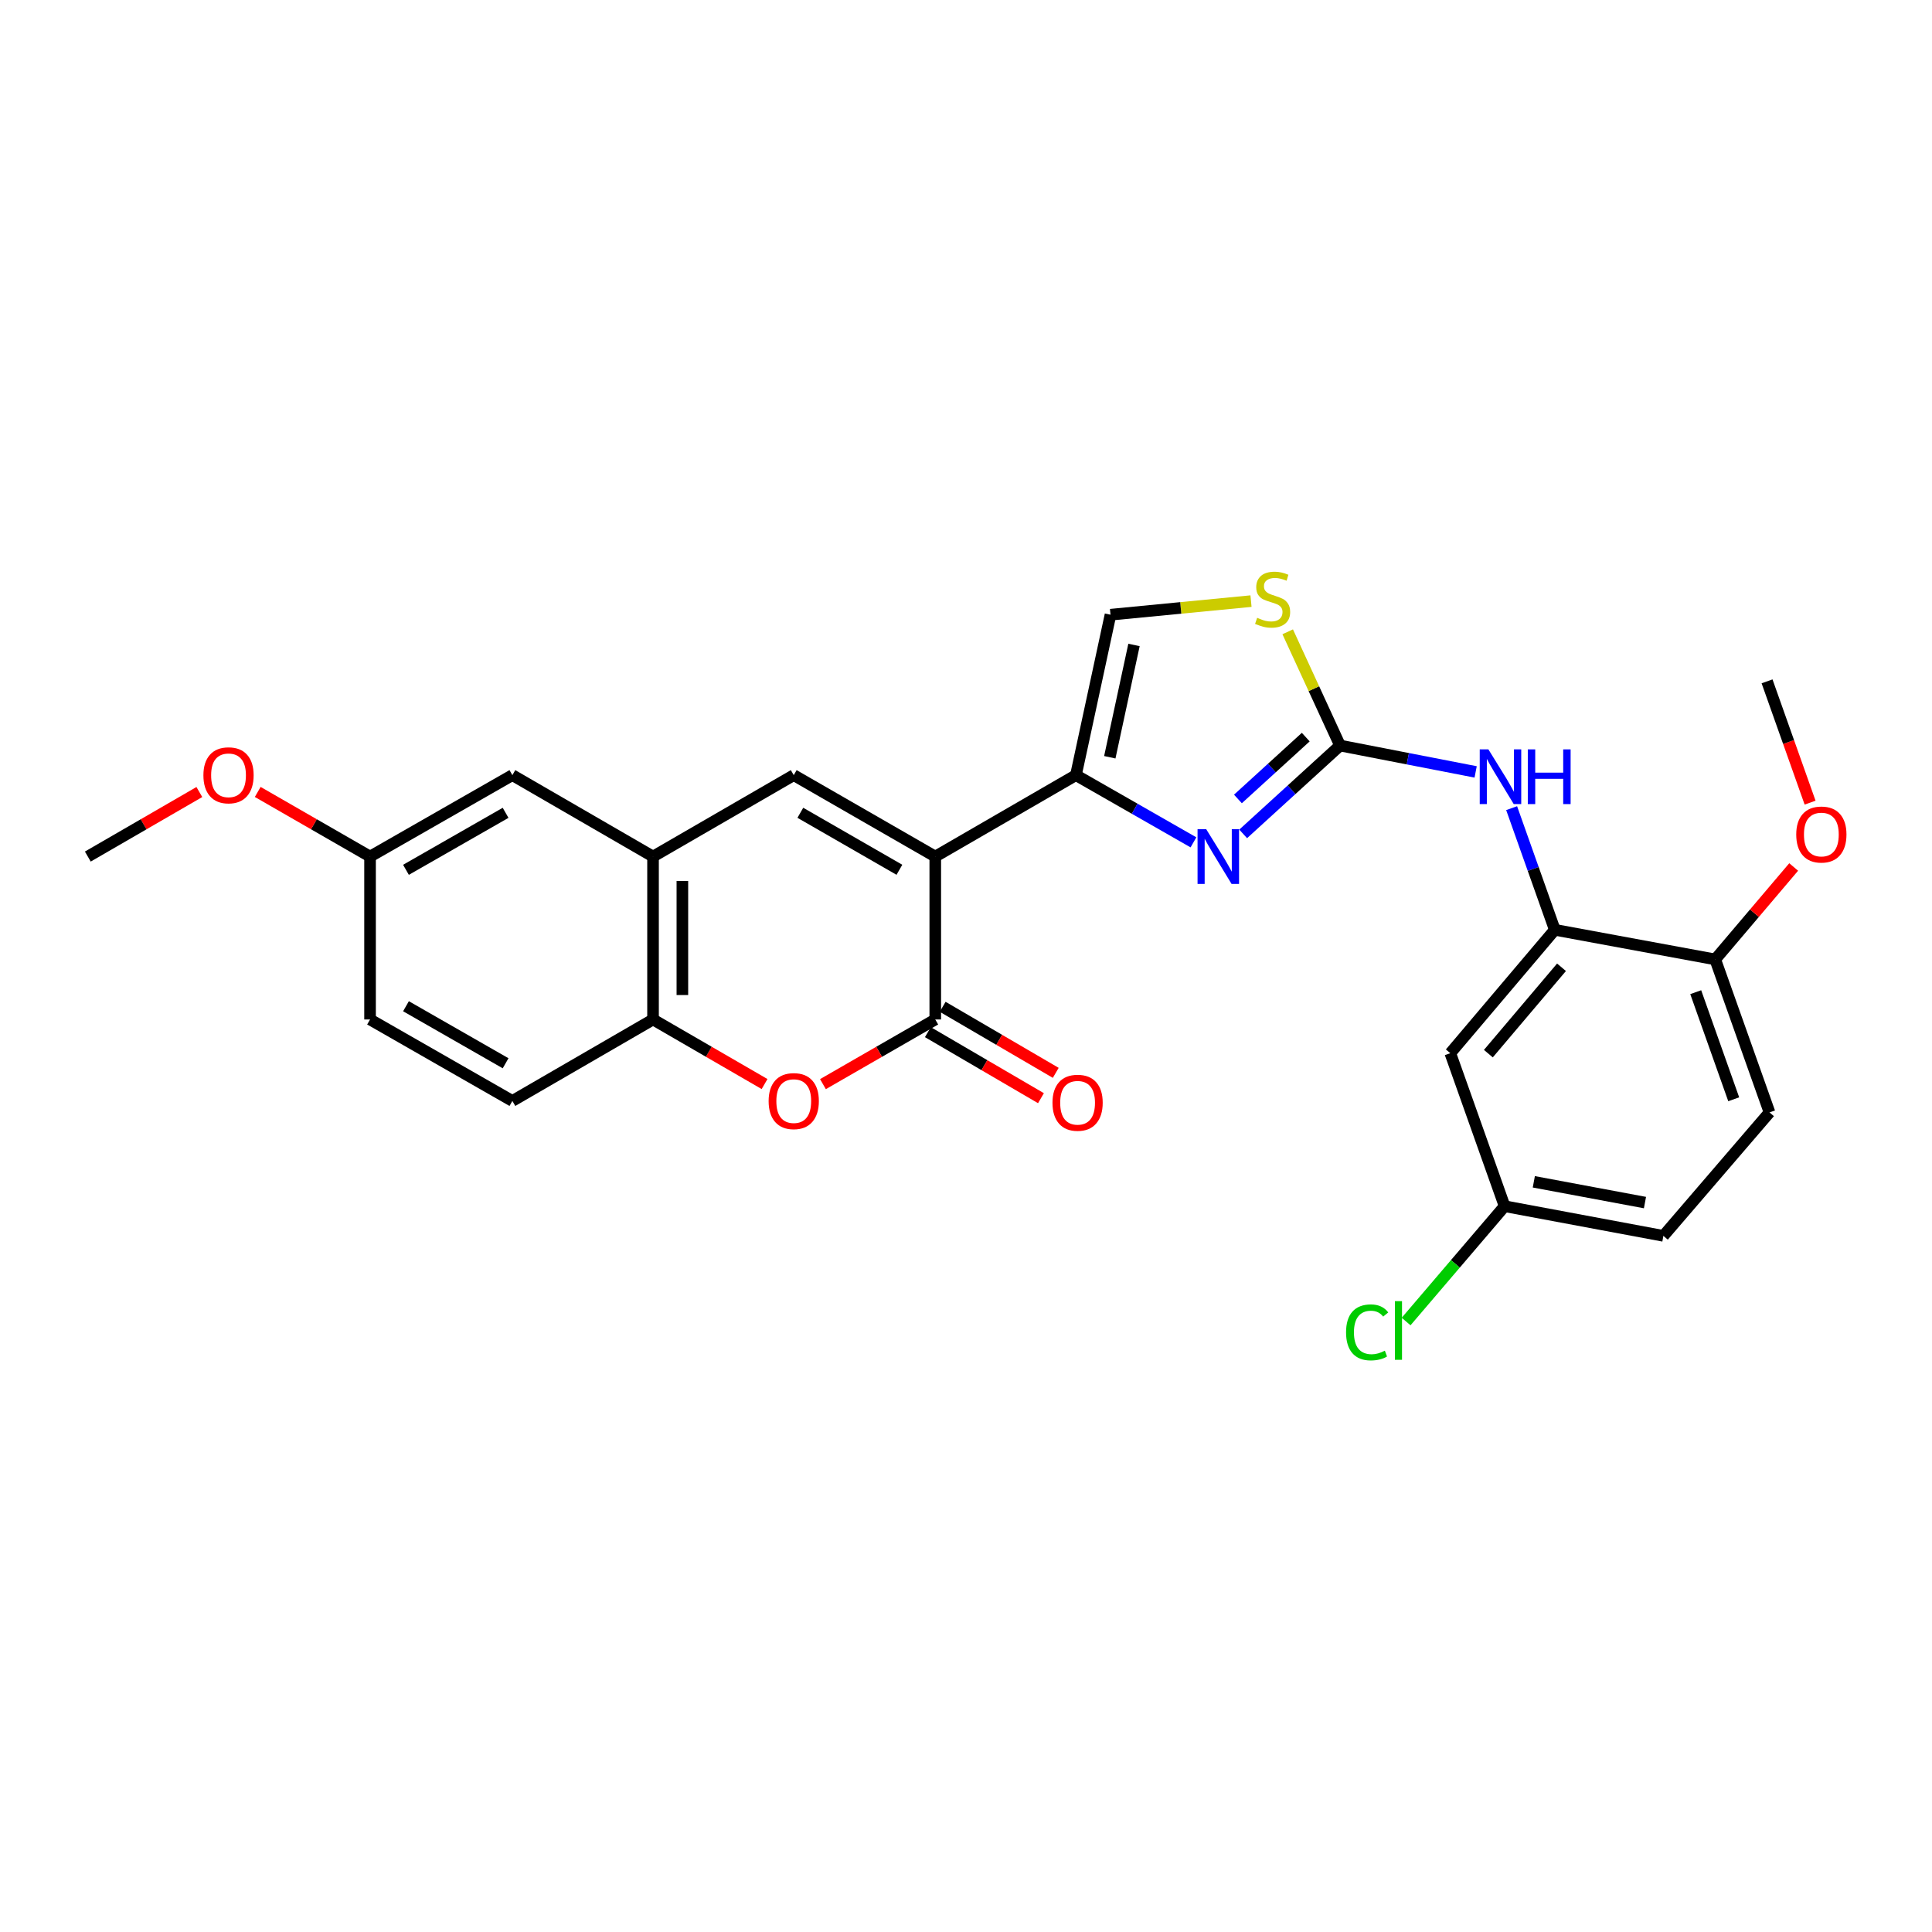 <?xml version='1.0' encoding='iso-8859-1'?>
<svg version='1.1' baseProfile='full'
              xmlns='http://www.w3.org/2000/svg'
                      xmlns:rdkit='http://www.rdkit.org/xml'
                      xmlns:xlink='http://www.w3.org/1999/xlink'
                  xml:space='preserve'
width='1000px' height='1000px' viewBox='0 0 1000 1000'>
<!-- END OF HEADER -->
<rect style='opacity:1.0;fill:#FFFFFF;stroke:none' width='1000' height='1000' x='0' y='0'> </rect>
<path class='bond-0' d='M 484.094,443.356 L 556.899,401.212' style='fill:none;fill-rule:evenodd;stroke:#000000;stroke-width:6px;stroke-linecap:butt;stroke-linejoin:miter;stroke-opacity:1' />
<path class='bond-1' d='M 484.094,443.356 L 484.094,527.679' style='fill:none;fill-rule:evenodd;stroke:#000000;stroke-width:6px;stroke-linecap:butt;stroke-linejoin:miter;stroke-opacity:1' />
<path class='bond-4' d='M 484.094,443.356 L 410.841,401.212' style='fill:none;fill-rule:evenodd;stroke:#000000;stroke-width:6px;stroke-linecap:butt;stroke-linejoin:miter;stroke-opacity:1' />
<path class='bond-4' d='M 465.532,450.199 L 414.255,420.697' style='fill:none;fill-rule:evenodd;stroke:#000000;stroke-width:6px;stroke-linecap:butt;stroke-linejoin:miter;stroke-opacity:1' />
<path class='bond-2' d='M 556.899,401.212 L 587.314,418.606' style='fill:none;fill-rule:evenodd;stroke:#000000;stroke-width:6px;stroke-linecap:butt;stroke-linejoin:miter;stroke-opacity:1' />
<path class='bond-2' d='M 587.314,418.606 L 617.728,436' style='fill:none;fill-rule:evenodd;stroke:#0000FF;stroke-width:6px;stroke-linecap:butt;stroke-linejoin:miter;stroke-opacity:1' />
<path class='bond-8' d='M 556.899,401.212 L 574.795,318.172' style='fill:none;fill-rule:evenodd;stroke:#000000;stroke-width:6px;stroke-linecap:butt;stroke-linejoin:miter;stroke-opacity:1' />
<path class='bond-8' d='M 574.43,391.955 L 586.957,333.827' style='fill:none;fill-rule:evenodd;stroke:#000000;stroke-width:6px;stroke-linecap:butt;stroke-linejoin:miter;stroke-opacity:1' />
<path class='bond-5' d='M 484.094,527.679 L 455.024,544.413' style='fill:none;fill-rule:evenodd;stroke:#000000;stroke-width:6px;stroke-linecap:butt;stroke-linejoin:miter;stroke-opacity:1' />
<path class='bond-5' d='M 455.024,544.413 L 425.954,561.148' style='fill:none;fill-rule:evenodd;stroke:#FF0000;stroke-width:6px;stroke-linecap:butt;stroke-linejoin:miter;stroke-opacity:1' />
<path class='bond-13' d='M 480.264,534.236 L 509.531,551.328' style='fill:none;fill-rule:evenodd;stroke:#000000;stroke-width:6px;stroke-linecap:butt;stroke-linejoin:miter;stroke-opacity:1' />
<path class='bond-13' d='M 509.531,551.328 L 538.798,568.42' style='fill:none;fill-rule:evenodd;stroke:#FF0000;stroke-width:6px;stroke-linecap:butt;stroke-linejoin:miter;stroke-opacity:1' />
<path class='bond-13' d='M 487.923,521.121 L 517.19,538.214' style='fill:none;fill-rule:evenodd;stroke:#000000;stroke-width:6px;stroke-linecap:butt;stroke-linejoin:miter;stroke-opacity:1' />
<path class='bond-13' d='M 517.19,538.214 L 546.457,555.306' style='fill:none;fill-rule:evenodd;stroke:#FF0000;stroke-width:6px;stroke-linecap:butt;stroke-linejoin:miter;stroke-opacity:1' />
<path class='bond-3' d='M 643.463,431.618 L 668.536,408.754' style='fill:none;fill-rule:evenodd;stroke:#0000FF;stroke-width:6px;stroke-linecap:butt;stroke-linejoin:miter;stroke-opacity:1' />
<path class='bond-3' d='M 668.536,408.754 L 693.609,385.89' style='fill:none;fill-rule:evenodd;stroke:#000000;stroke-width:6px;stroke-linecap:butt;stroke-linejoin:miter;stroke-opacity:1' />
<path class='bond-3' d='M 640.752,413.537 L 658.303,397.532' style='fill:none;fill-rule:evenodd;stroke:#0000FF;stroke-width:6px;stroke-linecap:butt;stroke-linejoin:miter;stroke-opacity:1' />
<path class='bond-3' d='M 658.303,397.532 L 675.854,381.527' style='fill:none;fill-rule:evenodd;stroke:#000000;stroke-width:6px;stroke-linecap:butt;stroke-linejoin:miter;stroke-opacity:1' />
<path class='bond-9' d='M 693.609,385.89 L 728.702,392.714' style='fill:none;fill-rule:evenodd;stroke:#000000;stroke-width:6px;stroke-linecap:butt;stroke-linejoin:miter;stroke-opacity:1' />
<path class='bond-9' d='M 728.702,392.714 L 763.794,399.539' style='fill:none;fill-rule:evenodd;stroke:#0000FF;stroke-width:6px;stroke-linecap:butt;stroke-linejoin:miter;stroke-opacity:1' />
<path class='bond-28' d='M 693.609,385.89 L 680.061,356.456' style='fill:none;fill-rule:evenodd;stroke:#000000;stroke-width:6px;stroke-linecap:butt;stroke-linejoin:miter;stroke-opacity:1' />
<path class='bond-28' d='M 680.061,356.456 L 666.514,327.022' style='fill:none;fill-rule:evenodd;stroke:#CCCC00;stroke-width:6px;stroke-linecap:butt;stroke-linejoin:miter;stroke-opacity:1' />
<path class='bond-6' d='M 410.841,401.212 L 338.01,443.356' style='fill:none;fill-rule:evenodd;stroke:#000000;stroke-width:6px;stroke-linecap:butt;stroke-linejoin:miter;stroke-opacity:1' />
<path class='bond-27' d='M 395.737,561.103 L 366.873,544.391' style='fill:none;fill-rule:evenodd;stroke:#FF0000;stroke-width:6px;stroke-linecap:butt;stroke-linejoin:miter;stroke-opacity:1' />
<path class='bond-27' d='M 366.873,544.391 L 338.01,527.679' style='fill:none;fill-rule:evenodd;stroke:#000000;stroke-width:6px;stroke-linecap:butt;stroke-linejoin:miter;stroke-opacity:1' />
<path class='bond-11' d='M 338.01,443.356 L 338.01,527.679' style='fill:none;fill-rule:evenodd;stroke:#000000;stroke-width:6px;stroke-linecap:butt;stroke-linejoin:miter;stroke-opacity:1' />
<path class='bond-11' d='M 353.197,456.005 L 353.197,515.03' style='fill:none;fill-rule:evenodd;stroke:#000000;stroke-width:6px;stroke-linecap:butt;stroke-linejoin:miter;stroke-opacity:1' />
<path class='bond-15' d='M 338.01,443.356 L 265.204,401.212' style='fill:none;fill-rule:evenodd;stroke:#000000;stroke-width:6px;stroke-linecap:butt;stroke-linejoin:miter;stroke-opacity:1' />
<path class='bond-7' d='M 647.516,311.137 L 611.156,314.654' style='fill:none;fill-rule:evenodd;stroke:#CCCC00;stroke-width:6px;stroke-linecap:butt;stroke-linejoin:miter;stroke-opacity:1' />
<path class='bond-7' d='M 611.156,314.654 L 574.795,318.172' style='fill:none;fill-rule:evenodd;stroke:#000000;stroke-width:6px;stroke-linecap:butt;stroke-linejoin:miter;stroke-opacity:1' />
<path class='bond-10' d='M 782.42,418.3 L 793.591,449.783' style='fill:none;fill-rule:evenodd;stroke:#0000FF;stroke-width:6px;stroke-linecap:butt;stroke-linejoin:miter;stroke-opacity:1' />
<path class='bond-10' d='M 793.591,449.783 L 804.762,481.265' style='fill:none;fill-rule:evenodd;stroke:#000000;stroke-width:6px;stroke-linecap:butt;stroke-linejoin:miter;stroke-opacity:1' />
<path class='bond-12' d='M 804.762,481.265 L 750.671,545.127' style='fill:none;fill-rule:evenodd;stroke:#000000;stroke-width:6px;stroke-linecap:butt;stroke-linejoin:miter;stroke-opacity:1' />
<path class='bond-12' d='M 808.237,500.66 L 770.373,545.364' style='fill:none;fill-rule:evenodd;stroke:#000000;stroke-width:6px;stroke-linecap:butt;stroke-linejoin:miter;stroke-opacity:1' />
<path class='bond-14' d='M 804.762,481.265 L 887.802,496.596' style='fill:none;fill-rule:evenodd;stroke:#000000;stroke-width:6px;stroke-linecap:butt;stroke-linejoin:miter;stroke-opacity:1' />
<path class='bond-16' d='M 338.01,527.679 L 265.204,569.848' style='fill:none;fill-rule:evenodd;stroke:#000000;stroke-width:6px;stroke-linecap:butt;stroke-linejoin:miter;stroke-opacity:1' />
<path class='bond-18' d='M 750.671,545.127 L 778.784,624.328' style='fill:none;fill-rule:evenodd;stroke:#000000;stroke-width:6px;stroke-linecap:butt;stroke-linejoin:miter;stroke-opacity:1' />
<path class='bond-17' d='M 887.802,496.596 L 915.899,575.78' style='fill:none;fill-rule:evenodd;stroke:#000000;stroke-width:6px;stroke-linecap:butt;stroke-linejoin:miter;stroke-opacity:1' />
<path class='bond-17' d='M 877.704,513.552 L 897.371,568.981' style='fill:none;fill-rule:evenodd;stroke:#000000;stroke-width:6px;stroke-linecap:butt;stroke-linejoin:miter;stroke-opacity:1' />
<path class='bond-23' d='M 887.802,496.596 L 908.103,472.671' style='fill:none;fill-rule:evenodd;stroke:#000000;stroke-width:6px;stroke-linecap:butt;stroke-linejoin:miter;stroke-opacity:1' />
<path class='bond-23' d='M 908.103,472.671 L 928.404,448.747' style='fill:none;fill-rule:evenodd;stroke:#FF0000;stroke-width:6px;stroke-linecap:butt;stroke-linejoin:miter;stroke-opacity:1' />
<path class='bond-19' d='M 265.204,401.212 L 191.538,443.356' style='fill:none;fill-rule:evenodd;stroke:#000000;stroke-width:6px;stroke-linecap:butt;stroke-linejoin:miter;stroke-opacity:1' />
<path class='bond-19' d='M 261.696,420.716 L 210.13,450.217' style='fill:none;fill-rule:evenodd;stroke:#000000;stroke-width:6px;stroke-linecap:butt;stroke-linejoin:miter;stroke-opacity:1' />
<path class='bond-29' d='M 265.204,569.848 L 191.538,527.679' style='fill:none;fill-rule:evenodd;stroke:#000000;stroke-width:6px;stroke-linecap:butt;stroke-linejoin:miter;stroke-opacity:1' />
<path class='bond-29' d='M 261.7,550.343 L 210.133,520.824' style='fill:none;fill-rule:evenodd;stroke:#000000;stroke-width:6px;stroke-linecap:butt;stroke-linejoin:miter;stroke-opacity:1' />
<path class='bond-20' d='M 915.899,575.78 L 860.972,639.684' style='fill:none;fill-rule:evenodd;stroke:#000000;stroke-width:6px;stroke-linecap:butt;stroke-linejoin:miter;stroke-opacity:1' />
<path class='bond-22' d='M 778.784,624.328 L 753.289,654.176' style='fill:none;fill-rule:evenodd;stroke:#000000;stroke-width:6px;stroke-linecap:butt;stroke-linejoin:miter;stroke-opacity:1' />
<path class='bond-22' d='M 753.289,654.176 L 727.795,684.024' style='fill:none;fill-rule:evenodd;stroke:#00CC00;stroke-width:6px;stroke-linecap:butt;stroke-linejoin:miter;stroke-opacity:1' />
<path class='bond-30' d='M 778.784,624.328 L 860.972,639.684' style='fill:none;fill-rule:evenodd;stroke:#000000;stroke-width:6px;stroke-linecap:butt;stroke-linejoin:miter;stroke-opacity:1' />
<path class='bond-30' d='M 793.901,611.703 L 851.433,622.452' style='fill:none;fill-rule:evenodd;stroke:#000000;stroke-width:6px;stroke-linecap:butt;stroke-linejoin:miter;stroke-opacity:1' />
<path class='bond-21' d='M 191.538,443.356 L 191.538,527.679' style='fill:none;fill-rule:evenodd;stroke:#000000;stroke-width:6px;stroke-linecap:butt;stroke-linejoin:miter;stroke-opacity:1' />
<path class='bond-24' d='M 191.538,443.356 L 162.468,426.631' style='fill:none;fill-rule:evenodd;stroke:#000000;stroke-width:6px;stroke-linecap:butt;stroke-linejoin:miter;stroke-opacity:1' />
<path class='bond-24' d='M 162.468,426.631 L 133.398,409.907' style='fill:none;fill-rule:evenodd;stroke:#FF0000;stroke-width:6px;stroke-linecap:butt;stroke-linejoin:miter;stroke-opacity:1' />
<path class='bond-25' d='M 936.902,415.444 L 925.763,384.054' style='fill:none;fill-rule:evenodd;stroke:#FF0000;stroke-width:6px;stroke-linecap:butt;stroke-linejoin:miter;stroke-opacity:1' />
<path class='bond-25' d='M 925.763,384.054 L 914.625,352.663' style='fill:none;fill-rule:evenodd;stroke:#000000;stroke-width:6px;stroke-linecap:butt;stroke-linejoin:miter;stroke-opacity:1' />
<path class='bond-26' d='M 103.182,409.952 L 74.318,426.654' style='fill:none;fill-rule:evenodd;stroke:#FF0000;stroke-width:6px;stroke-linecap:butt;stroke-linejoin:miter;stroke-opacity:1' />
<path class='bond-26' d='M 74.318,426.654 L 45.455,443.356' style='fill:none;fill-rule:evenodd;stroke:#000000;stroke-width:6px;stroke-linecap:butt;stroke-linejoin:miter;stroke-opacity:1' />
<path  class='atom-3' d='M 624.331 429.196
L 633.611 444.196
Q 634.531 445.676, 636.011 448.356
Q 637.491 451.036, 637.571 451.196
L 637.571 429.196
L 641.331 429.196
L 641.331 457.516
L 637.451 457.516
L 627.491 441.116
Q 626.331 439.196, 625.091 436.996
Q 623.891 434.796, 623.531 434.116
L 623.531 457.516
L 619.851 457.516
L 619.851 429.196
L 624.331 429.196
' fill='#0000FF'/>
<path  class='atom-6' d='M 397.841 569.928
Q 397.841 563.128, 401.201 559.328
Q 404.561 555.528, 410.841 555.528
Q 417.121 555.528, 420.481 559.328
Q 423.841 563.128, 423.841 569.928
Q 423.841 576.808, 420.441 580.728
Q 417.041 584.608, 410.841 584.608
Q 404.601 584.608, 401.201 580.728
Q 397.841 576.848, 397.841 569.928
M 410.841 581.408
Q 415.161 581.408, 417.481 578.528
Q 419.841 575.608, 419.841 569.928
Q 419.841 564.368, 417.481 561.568
Q 415.161 558.728, 410.841 558.728
Q 406.521 558.728, 404.161 561.528
Q 401.841 564.328, 401.841 569.928
Q 401.841 575.648, 404.161 578.528
Q 406.521 581.408, 410.841 581.408
' fill='#FF0000'/>
<path  class='atom-8' d='M 650.704 319.775
Q 651.024 319.895, 652.344 320.455
Q 653.664 321.015, 655.104 321.375
Q 656.584 321.695, 658.024 321.695
Q 660.704 321.695, 662.264 320.415
Q 663.824 319.095, 663.824 316.815
Q 663.824 315.255, 663.024 314.295
Q 662.264 313.335, 661.064 312.815
Q 659.864 312.295, 657.864 311.695
Q 655.344 310.935, 653.824 310.215
Q 652.344 309.495, 651.264 307.975
Q 650.224 306.455, 650.224 303.895
Q 650.224 300.335, 652.624 298.135
Q 655.064 295.935, 659.864 295.935
Q 663.144 295.935, 666.864 297.495
L 665.944 300.575
Q 662.544 299.175, 659.984 299.175
Q 657.224 299.175, 655.704 300.335
Q 654.184 301.455, 654.224 303.415
Q 654.224 304.935, 654.984 305.855
Q 655.784 306.775, 656.904 307.295
Q 658.064 307.815, 659.984 308.415
Q 662.544 309.215, 664.064 310.015
Q 665.584 310.815, 666.664 312.455
Q 667.784 314.055, 667.784 316.815
Q 667.784 320.735, 665.144 322.855
Q 662.544 324.935, 658.184 324.935
Q 655.664 324.935, 653.744 324.375
Q 651.864 323.855, 649.624 322.935
L 650.704 319.775
' fill='#CCCC00'/>
<path  class='atom-10' d='M 770.389 387.879
L 779.669 402.879
Q 780.589 404.359, 782.069 407.039
Q 783.549 409.719, 783.629 409.879
L 783.629 387.879
L 787.389 387.879
L 787.389 416.199
L 783.509 416.199
L 773.549 399.799
Q 772.389 397.879, 771.149 395.679
Q 769.949 393.479, 769.589 392.799
L 769.589 416.199
L 765.909 416.199
L 765.909 387.879
L 770.389 387.879
' fill='#0000FF'/>
<path  class='atom-10' d='M 790.789 387.879
L 794.629 387.879
L 794.629 399.919
L 809.109 399.919
L 809.109 387.879
L 812.949 387.879
L 812.949 416.199
L 809.109 416.199
L 809.109 403.119
L 794.629 403.119
L 794.629 416.199
L 790.789 416.199
L 790.789 387.879
' fill='#0000FF'/>
<path  class='atom-14' d='M 544.76 570.781
Q 544.76 563.981, 548.12 560.181
Q 551.48 556.381, 557.76 556.381
Q 564.04 556.381, 567.4 560.181
Q 570.76 563.981, 570.76 570.781
Q 570.76 577.661, 567.36 581.581
Q 563.96 585.461, 557.76 585.461
Q 551.52 585.461, 548.12 581.581
Q 544.76 577.701, 544.76 570.781
M 557.76 582.261
Q 562.08 582.261, 564.4 579.381
Q 566.76 576.461, 566.76 570.781
Q 566.76 565.221, 564.4 562.421
Q 562.08 559.581, 557.76 559.581
Q 553.44 559.581, 551.08 562.381
Q 548.76 565.181, 548.76 570.781
Q 548.76 576.501, 551.08 579.381
Q 553.44 582.261, 557.76 582.261
' fill='#FF0000'/>
<path  class='atom-23' d='M 696.72 689.634
Q 696.72 682.594, 700 678.914
Q 703.32 675.194, 709.6 675.194
Q 715.44 675.194, 718.56 679.314
L 715.92 681.474
Q 713.64 678.474, 709.6 678.474
Q 705.32 678.474, 703.04 681.354
Q 700.8 684.194, 700.8 689.634
Q 700.8 695.234, 703.12 698.114
Q 705.48 700.994, 710.04 700.994
Q 713.16 700.994, 716.8 699.114
L 717.92 702.114
Q 716.44 703.074, 714.2 703.634
Q 711.96 704.194, 709.48 704.194
Q 703.32 704.194, 700 700.434
Q 696.72 696.674, 696.72 689.634
' fill='#00CC00'/>
<path  class='atom-23' d='M 722 673.474
L 725.68 673.474
L 725.68 703.834
L 722 703.834
L 722 673.474
' fill='#00CC00'/>
<path  class='atom-24' d='M 929.729 431.945
Q 929.729 425.145, 933.089 421.345
Q 936.449 417.545, 942.729 417.545
Q 949.009 417.545, 952.369 421.345
Q 955.729 425.145, 955.729 431.945
Q 955.729 438.825, 952.329 442.745
Q 948.929 446.625, 942.729 446.625
Q 936.489 446.625, 933.089 442.745
Q 929.729 438.865, 929.729 431.945
M 942.729 443.425
Q 947.049 443.425, 949.369 440.545
Q 951.729 437.625, 951.729 431.945
Q 951.729 426.385, 949.369 423.585
Q 947.049 420.745, 942.729 420.745
Q 938.409 420.745, 936.049 423.545
Q 933.729 426.345, 933.729 431.945
Q 933.729 437.665, 936.049 440.545
Q 938.409 443.425, 942.729 443.425
' fill='#FF0000'/>
<path  class='atom-25' d='M 105.285 401.292
Q 105.285 394.492, 108.645 390.692
Q 112.005 386.892, 118.285 386.892
Q 124.565 386.892, 127.925 390.692
Q 131.285 394.492, 131.285 401.292
Q 131.285 408.172, 127.885 412.092
Q 124.485 415.972, 118.285 415.972
Q 112.045 415.972, 108.645 412.092
Q 105.285 408.212, 105.285 401.292
M 118.285 412.772
Q 122.605 412.772, 124.925 409.892
Q 127.285 406.972, 127.285 401.292
Q 127.285 395.732, 124.925 392.932
Q 122.605 390.092, 118.285 390.092
Q 113.965 390.092, 111.605 392.892
Q 109.285 395.692, 109.285 401.292
Q 109.285 407.012, 111.605 409.892
Q 113.965 412.772, 118.285 412.772
' fill='#FF0000'/>
</svg>
